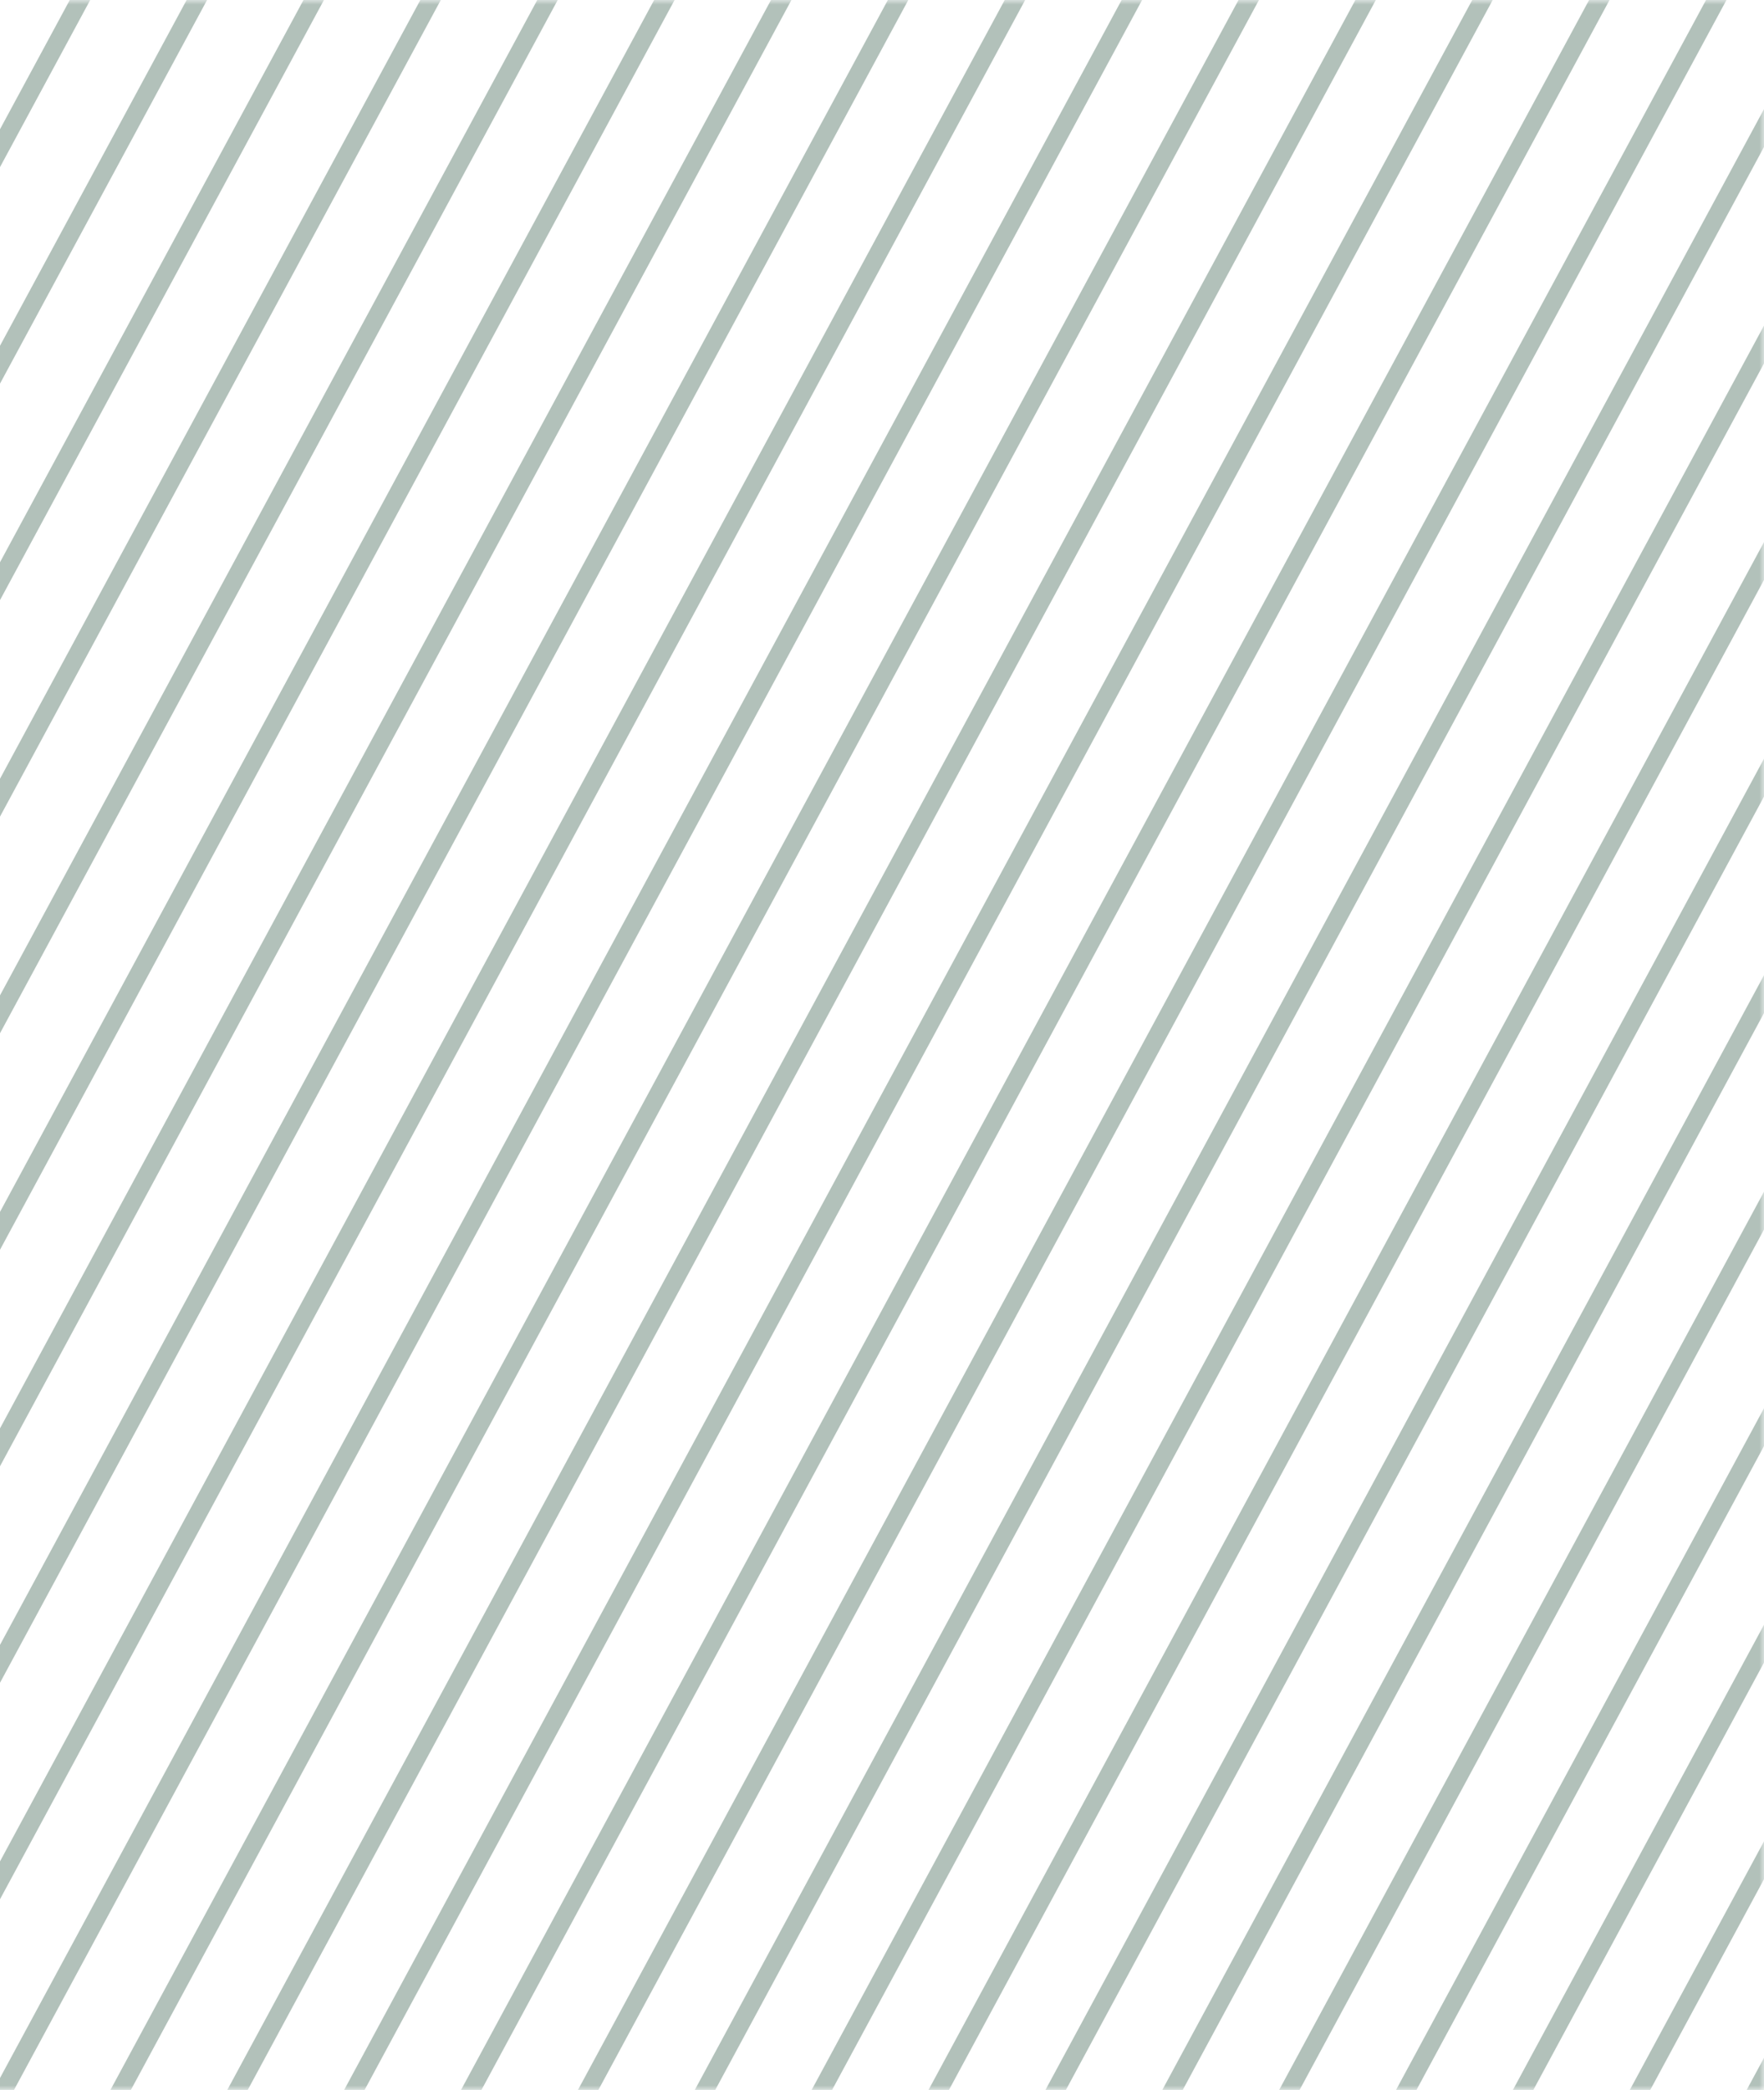 <svg width="184" height="218" viewBox="0 0 184 218" fill="none" xmlns="http://www.w3.org/2000/svg">
<g opacity="0.7">
<mask id="mask0_140_182" style="mask-type:alpha" maskUnits="userSpaceOnUse" x="-2" y="0" width="186" height="218">
<rect x="-2" width="186" height="218" fill="white"/>
<rect x="-2" width="186" height="218" fill="white"/>
</mask>
<g mask="url(#mask0_140_182)">
<rect width="1.959" height="2443.06" transform="matrix(0.707 0.707 -0.475 0.88 4.885 -424.688)" fill="#91A69D"/>
<rect width="1.959" height="2443.06" transform="matrix(0.707 0.707 -0.475 0.88 12.802 -416.771)" fill="#91A69D"/>
<rect width="1.959" height="2443.06" transform="matrix(0.707 0.707 -0.475 0.88 20.717 -408.855)" fill="#91A69D"/>
<rect width="1.959" height="2443.06" transform="matrix(0.707 0.707 -0.475 0.88 28.634 -400.938)" fill="#91A69D"/>
<rect width="1.959" height="2443.06" transform="matrix(0.707 0.707 -0.475 0.88 76.137 -353.434)" fill="#91A69D"/>
<rect width="1.959" height="2443.06" transform="matrix(0.707 0.707 -0.475 0.88 36.551 -393.021)" fill="#91A69D"/>
<rect width="1.959" height="2443.06" transform="matrix(0.707 0.707 -0.475 0.88 84.058 -345.515)" fill="#91A69D"/>
<rect width="1.959" height="2443.06" transform="matrix(0.707 0.707 -0.475 0.88 44.471 -385.102)" fill="#91A69D"/>
<rect width="1.959" height="2443.06" transform="matrix(0.707 0.707 -0.475 0.88 91.975 -337.598)" fill="#91A69D"/>
<rect width="1.959" height="2443.06" transform="matrix(0.707 0.707 -0.475 0.88 52.388 -377.185)" fill="#91A69D"/>
<rect width="1.959" height="2443.06" transform="matrix(0.707 0.707 -0.475 0.88 99.89 -329.681)" fill="#91A69D"/>
<rect width="1.959" height="2443.06" transform="matrix(0.707 0.707 -0.475 0.88 60.304 -369.268)" fill="#91A69D"/>
<rect width="1.959" height="2443.06" transform="matrix(0.707 0.707 -0.475 0.88 107.807 -321.764)" fill="#91A69D"/>
<rect width="1.959" height="2443.06" transform="matrix(0.707 0.707 -0.475 0.88 68.221 -361.351)" fill="#91A69D"/>
<rect width="1.959" height="2443.06" transform="matrix(0.707 0.707 -0.475 0.88 115.729 -313.845)" fill="#91A69D"/>
<rect width="1.959" height="2443.06" transform="matrix(0.707 0.707 -0.475 0.88 123.645 -305.928)" fill="#91A69D"/>
<rect width="1.959" height="2443.06" transform="matrix(0.707 0.707 -0.475 0.88 171.147 -258.424)" fill="#91A69D"/>
<rect width="1.959" height="2443.06" transform="matrix(0.707 0.707 -0.475 0.88 131.561 -298.011)" fill="#91A69D"/>
<rect width="1.959" height="2443.06" transform="matrix(0.707 0.707 -0.475 0.88 179.063 -250.507)" fill="#91A69D"/>
<rect width="1.959" height="2443.06" transform="matrix(0.707 0.707 -0.475 0.88 139.477 -290.093)" fill="#91A69D"/>
<rect width="1.959" height="2443.06" transform="matrix(0.707 0.707 -0.475 0.88 186.985 -242.588)" fill="#91A69D"/>
<rect width="1.959" height="2443.06" transform="matrix(0.707 0.707 -0.475 0.88 147.394 -282.177)" fill="#91A69D"/>
<rect width="1.959" height="2443.06" transform="matrix(0.707 0.707 -0.475 0.88 194.902 -234.671)" fill="#91A69D"/>
<rect width="1.959" height="2443.06" transform="matrix(0.707 0.707 -0.475 0.88 155.315 -274.259)" fill="#91A69D"/>
<rect width="1.959" height="2443.06" transform="matrix(0.707 0.707 -0.475 0.88 202.818 -226.755)" fill="#91A69D"/>
<rect width="1.959" height="2443.06" transform="matrix(0.707 0.707 -0.475 0.88 163.231 -266.341)" fill="#91A69D"/>
<rect width="1.959" height="2443.06" transform="matrix(0.707 0.707 -0.475 0.88 210.734 -218.837)" fill="#91A69D"/>
<rect width="1.959" height="2443.06" transform="matrix(0.707 0.707 -0.475 0.88 218.65 -210.92)" fill="#91A69D"/>
<rect width="1.959" height="2443.06" transform="matrix(0.707 0.707 -0.475 0.88 266.16 -163.415)" fill="#91A69D"/>
<rect width="1.959" height="2443.06" transform="matrix(0.707 0.707 -0.475 0.88 226.571 -203.001)" fill="#91A69D"/>
<rect width="1.959" height="2443.06" transform="matrix(0.707 0.707 -0.475 0.88 274.076 -155.498)" fill="#91A69D"/>
<rect width="1.959" height="2443.06" transform="matrix(0.707 0.707 -0.475 0.88 234.489 -195.084)" fill="#91A69D"/>
<rect width="1.959" height="2443.06" transform="matrix(0.707 0.707 -0.475 0.88 281.99 -147.58)" fill="#91A69D"/>
<rect width="1.959" height="2443.06" transform="matrix(0.707 0.707 -0.475 0.88 242.405 -187.167)" fill="#91A69D"/>
<rect width="1.959" height="2443.06" transform="matrix(0.707 0.707 -0.475 0.88 289.907 -139.664)" fill="#91A69D"/>
<rect width="1.959" height="2443.06" transform="matrix(0.707 0.707 -0.475 0.88 250.321 -179.25)" fill="#91A69D"/>
<rect width="1.959" height="2443.06" transform="matrix(0.707 0.707 -0.475 0.88 297.829 -131.744)" fill="#91A69D"/>
<rect width="1.959" height="2443.06" transform="matrix(0.707 0.707 -0.475 0.88 258.237 -171.333)" fill="#91A69D"/>
<rect width="1.959" height="2443.06" transform="matrix(0.707 0.707 -0.475 0.88 305.745 -123.827)" fill="#91A69D"/>
<rect width="1.959" height="2443.06" transform="matrix(0.707 0.707 -0.475 0.88 313.661 -115.911)" fill="#91A69D"/>
<rect width="1.959" height="2443.06" transform="matrix(0.707 0.707 -0.475 0.88 361.163 -68.407)" fill="#91A69D"/>
<rect width="1.959" height="2443.06" transform="matrix(0.707 0.707 -0.475 0.88 321.578 -107.994)" fill="#91A69D"/>
<rect width="1.959" height="2443.06" transform="matrix(0.707 0.707 -0.475 0.88 369.081 -60.489)" fill="#91A69D"/>
<rect width="1.959" height="2443.06" transform="matrix(0.707 0.707 -0.475 0.88 329.495 -100.076)" fill="#91A69D"/>
<rect width="1.959" height="2443.06" transform="matrix(0.707 0.707 -0.475 0.88 377.003 -52.57)" fill="#91A69D"/>
<rect width="1.959" height="2443.06" transform="matrix(0.707 0.707 -0.475 0.88 337.416 -92.158)" fill="#91A69D"/>
<rect width="1.959" height="2443.06" transform="matrix(0.707 0.707 -0.475 0.88 384.919 -44.654)" fill="#91A69D"/>
<rect width="1.959" height="2443.06" transform="matrix(0.707 0.707 -0.475 0.88 345.332 -84.241)" fill="#91A69D"/>
<rect width="1.959" height="2443.06" transform="matrix(0.707 0.707 -0.475 0.88 392.834 -36.737)" fill="#91A69D"/>
<rect width="1.959" height="2443.06" transform="matrix(0.707 0.707 -0.475 0.88 353.249 -76.324)" fill="#91A69D"/>
<rect width="1.959" height="2443.06" transform="matrix(0.707 0.707 -0.475 0.88 400.75 -28.819)" fill="#91A69D"/>
<rect width="1.959" height="2443.06" transform="matrix(0.707 0.707 -0.475 0.88 408.671 -20.901)" fill="#91A69D"/>
<rect width="1.959" height="2443.06" transform="matrix(0.707 0.707 -0.475 0.88 456.176 26.603)" fill="#91A69D"/>
<rect width="1.959" height="2443.06" transform="matrix(0.707 0.707 -0.475 0.88 416.589 -12.984)" fill="#91A69D"/>
<rect width="1.959" height="2443.06" transform="matrix(0.707 0.707 -0.475 0.88 464.092 34.52)" fill="#91A69D"/>
<rect width="1.959" height="2443.06" transform="matrix(0.707 0.707 -0.475 0.88 424.505 -5.067)" fill="#91A69D"/>
<rect width="1.959" height="2443.06" transform="matrix(0.707 0.707 -0.475 0.88 472.01 42.437)" fill="#91A69D"/>
<rect width="1.959" height="2443.06" transform="matrix(0.707 0.707 -0.475 0.88 432.422 2.85)" fill="#91A69D"/>
<rect width="1.959" height="2443.06" transform="matrix(0.707 0.707 -0.475 0.88 479.929 50.356)" fill="#91A69D"/>
<rect width="1.959" height="2443.06" transform="matrix(0.707 0.707 -0.475 0.88 440.338 10.768)" fill="#91A69D"/>
<rect width="1.959" height="2443.06" transform="matrix(0.707 0.707 -0.475 0.88 487.845 58.273)" fill="#91A69D"/>
<rect width="1.959" height="2443.06" transform="matrix(0.707 0.707 -0.475 0.88 448.26 18.685)" fill="#91A69D"/>
<rect width="1.959" height="2443.06" transform="matrix(0.707 0.707 -0.475 0.88 495.761 66.189)" fill="#91A69D"/>
<rect width="1.959" height="2443.06" transform="matrix(0.707 0.707 -0.475 0.88 503.678 74.107)" fill="#91A69D"/>
<rect width="1.959" height="2443.06" transform="matrix(0.707 0.707 -0.475 0.88 551.181 121.611)" fill="#91A69D"/>
<rect width="1.959" height="2443.06" transform="matrix(0.707 0.707 -0.475 0.88 511.594 82.024)" fill="#91A69D"/>
<rect width="1.959" height="2443.06" transform="matrix(0.707 0.707 -0.475 0.88 559.103 129.53)" fill="#91A69D"/>
<rect width="1.959" height="2443.06" transform="matrix(0.707 0.707 -0.475 0.88 519.516 89.943)" fill="#91A69D"/>
<rect width="1.959" height="2443.06" transform="matrix(0.707 0.707 -0.475 0.88 567.019 137.447)" fill="#91A69D"/>
<rect width="1.959" height="2443.06" transform="matrix(0.707 0.707 -0.475 0.88 527.433 97.859)" fill="#91A69D"/>
<rect width="1.959" height="2443.06" transform="matrix(0.707 0.707 -0.475 0.88 574.934 145.364)" fill="#91A69D"/>
<rect width="1.959" height="2443.06" transform="matrix(0.707 0.707 -0.475 0.88 535.349 105.777)" fill="#91A69D"/>
<rect width="1.959" height="2443.06" transform="matrix(0.707 0.707 -0.475 0.88 582.852 153.281)" fill="#91A69D"/>
<rect width="1.959" height="2443.06" transform="matrix(0.707 0.707 -0.475 0.88 543.264 113.694)" fill="#91A69D"/>
<rect width="1.959" height="2443.06" transform="matrix(0.707 0.707 -0.475 0.88 590.773 161.199)" fill="#91A69D"/>
</g>
</g>
</svg>
